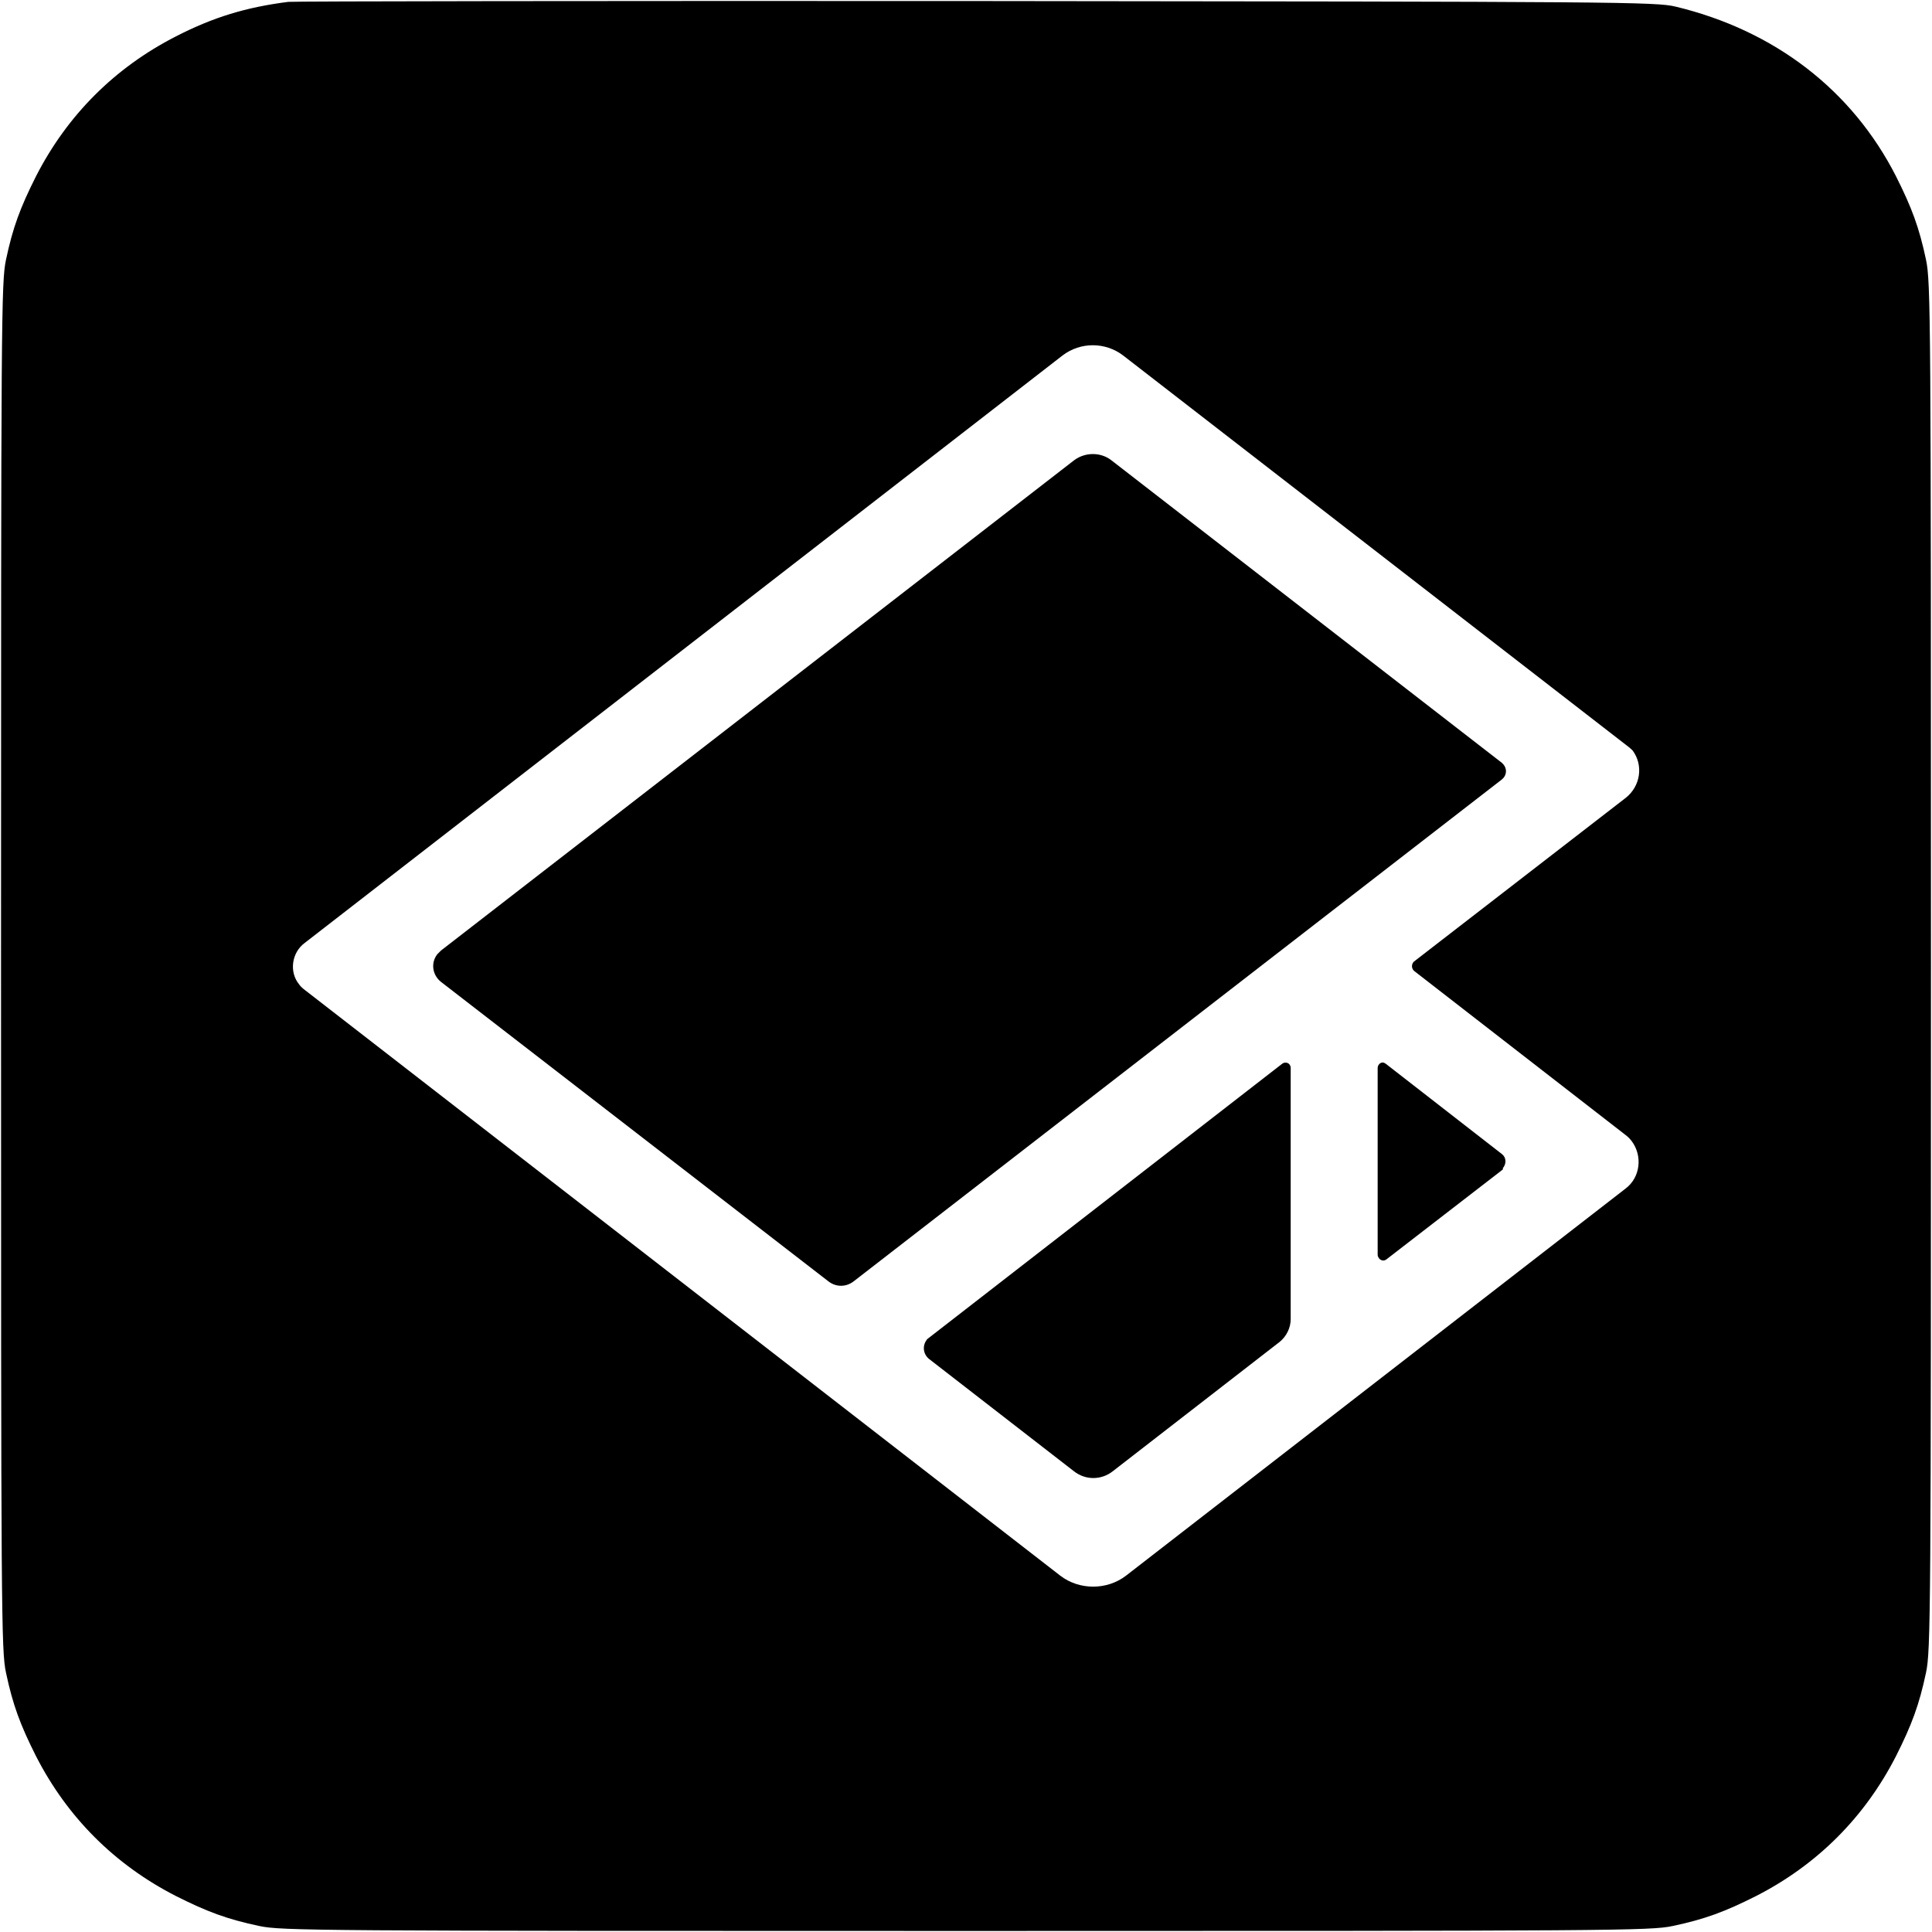 <?xml version="1.0" encoding="utf-8"?>
<!-- Generator: Adobe Illustrator 24.1.1, SVG Export Plug-In . SVG Version: 6.00 Build 0)  -->
<svg version="1.1" id="Layer_1" xmlns="http://www.w3.org/2000/svg" xmlns:xlink="http://www.w3.org/1999/xlink" x="0px" y="0px"
	 viewBox="0 0 933 933" style="enable-background:new 0 0 933 933;" xml:space="preserve">
<g>
	<path d="M667.7,513.1c-1.2,0-2.4,1.2-2.4,2.7v90.3c0,0.6,0.3,0.9,0.6,1.5c0.9,1.2,2.4,1.5,3.6,0.6l56.2-43.4c0-0.3,0.3-0.6,0-0.6
		c1.8-2.1,1.8-5.1-0.3-6.8l-56.2-43.7C668.8,513.4,668.2,513.1,667.7,513.1z"/>
	<path d="M726.2,375.5c1.8-2.4,1.2-5.3-0.9-7.1L536.6,222.2c-5.1-3.9-12.5-3.9-17.8,0L213,459c-0.6,0.6-1.2,1.2-1.8,1.8
		c-3.3,4.2-2.4,10.1,1.8,13.4l187.2,144.7c3.6,2.7,8.3,2.7,11.9,0l229.1-177.4l11.9-9.2l72.2-55.9
		C725.6,376.1,725.9,375.8,726.2,375.5z"/>
	<path d="M619.2,513.7L448.4,646.2c-0.3,0.3-0.9,0.6-0.9,0.9c-2.1,2.7-1.8,6.8,1.2,9.2l69.8,54.1c5.6,4.5,13.4,4.5,19,0L618,648
		c3.3-2.7,5.3-6.8,5.3-11V515.5c0-0.6-0.3-0.9-0.6-1.5C621.9,513.1,620.4,512.8,619.2,513.7z"/>
	<path d="M930.1,125.4c-3.3-15.6-6.9-25.2-14.5-40.3C894.4,43.5,857,14.7,809.2,3.2c-9.5-2.3-26.4-2.4-338-2.7
		c-180.4-0.1-329.7,0.1-332,0.4C118.8,3.5,103,8.3,84.9,17.6c-29.5,15.1-52.4,38-67.5,67.5c-7.6,15.1-11.2,24.7-14.5,40.3
		c-2.3,10.8-2.4,27.1-2.4,341.2S0.6,797,2.9,807.8c3.3,15.6,6.9,25.2,14.5,40.3c15.1,29.5,38,52.4,67.5,67.5
		c15.1,7.6,24.7,11.2,40.3,14.5c10.8,2.3,27.1,2.4,341.3,2.4s330.5-0.1,341.3-2.4c15.6-3.3,25.2-6.9,40.3-14.5
		c29.5-15.1,52.4-38,67.5-67.5c7.6-15.1,11.2-24.7,14.5-40.3c2.3-10.8,2.4-27.1,2.4-341.2S932.4,136.2,930.1,125.4z M682.8,468.8
		L785,548.1c1.2,0.9,2.1,1.8,3,3c5.3,7.1,4.2,17.5-3,22.9L543.8,760.9c-9.2,7.1-22.6,7.1-31.8,0L147.1,478c-1.2-0.9-2.1-1.8-2.7-2.7
		c-4.8-5.9-3.6-15.2,2.7-19.9l366.1-283.8c8.6-6.5,20.5-6.5,29.1,0l242.5,187.8c1.2,0.9,2.4,1.8,3.6,3c5.3,7.1,3.9,17.2-3.3,22.9
		l-102.2,79l-0.3,0.3C681.6,465.8,681.6,467.6,682.8,468.8z"/>
</g>
</svg>
